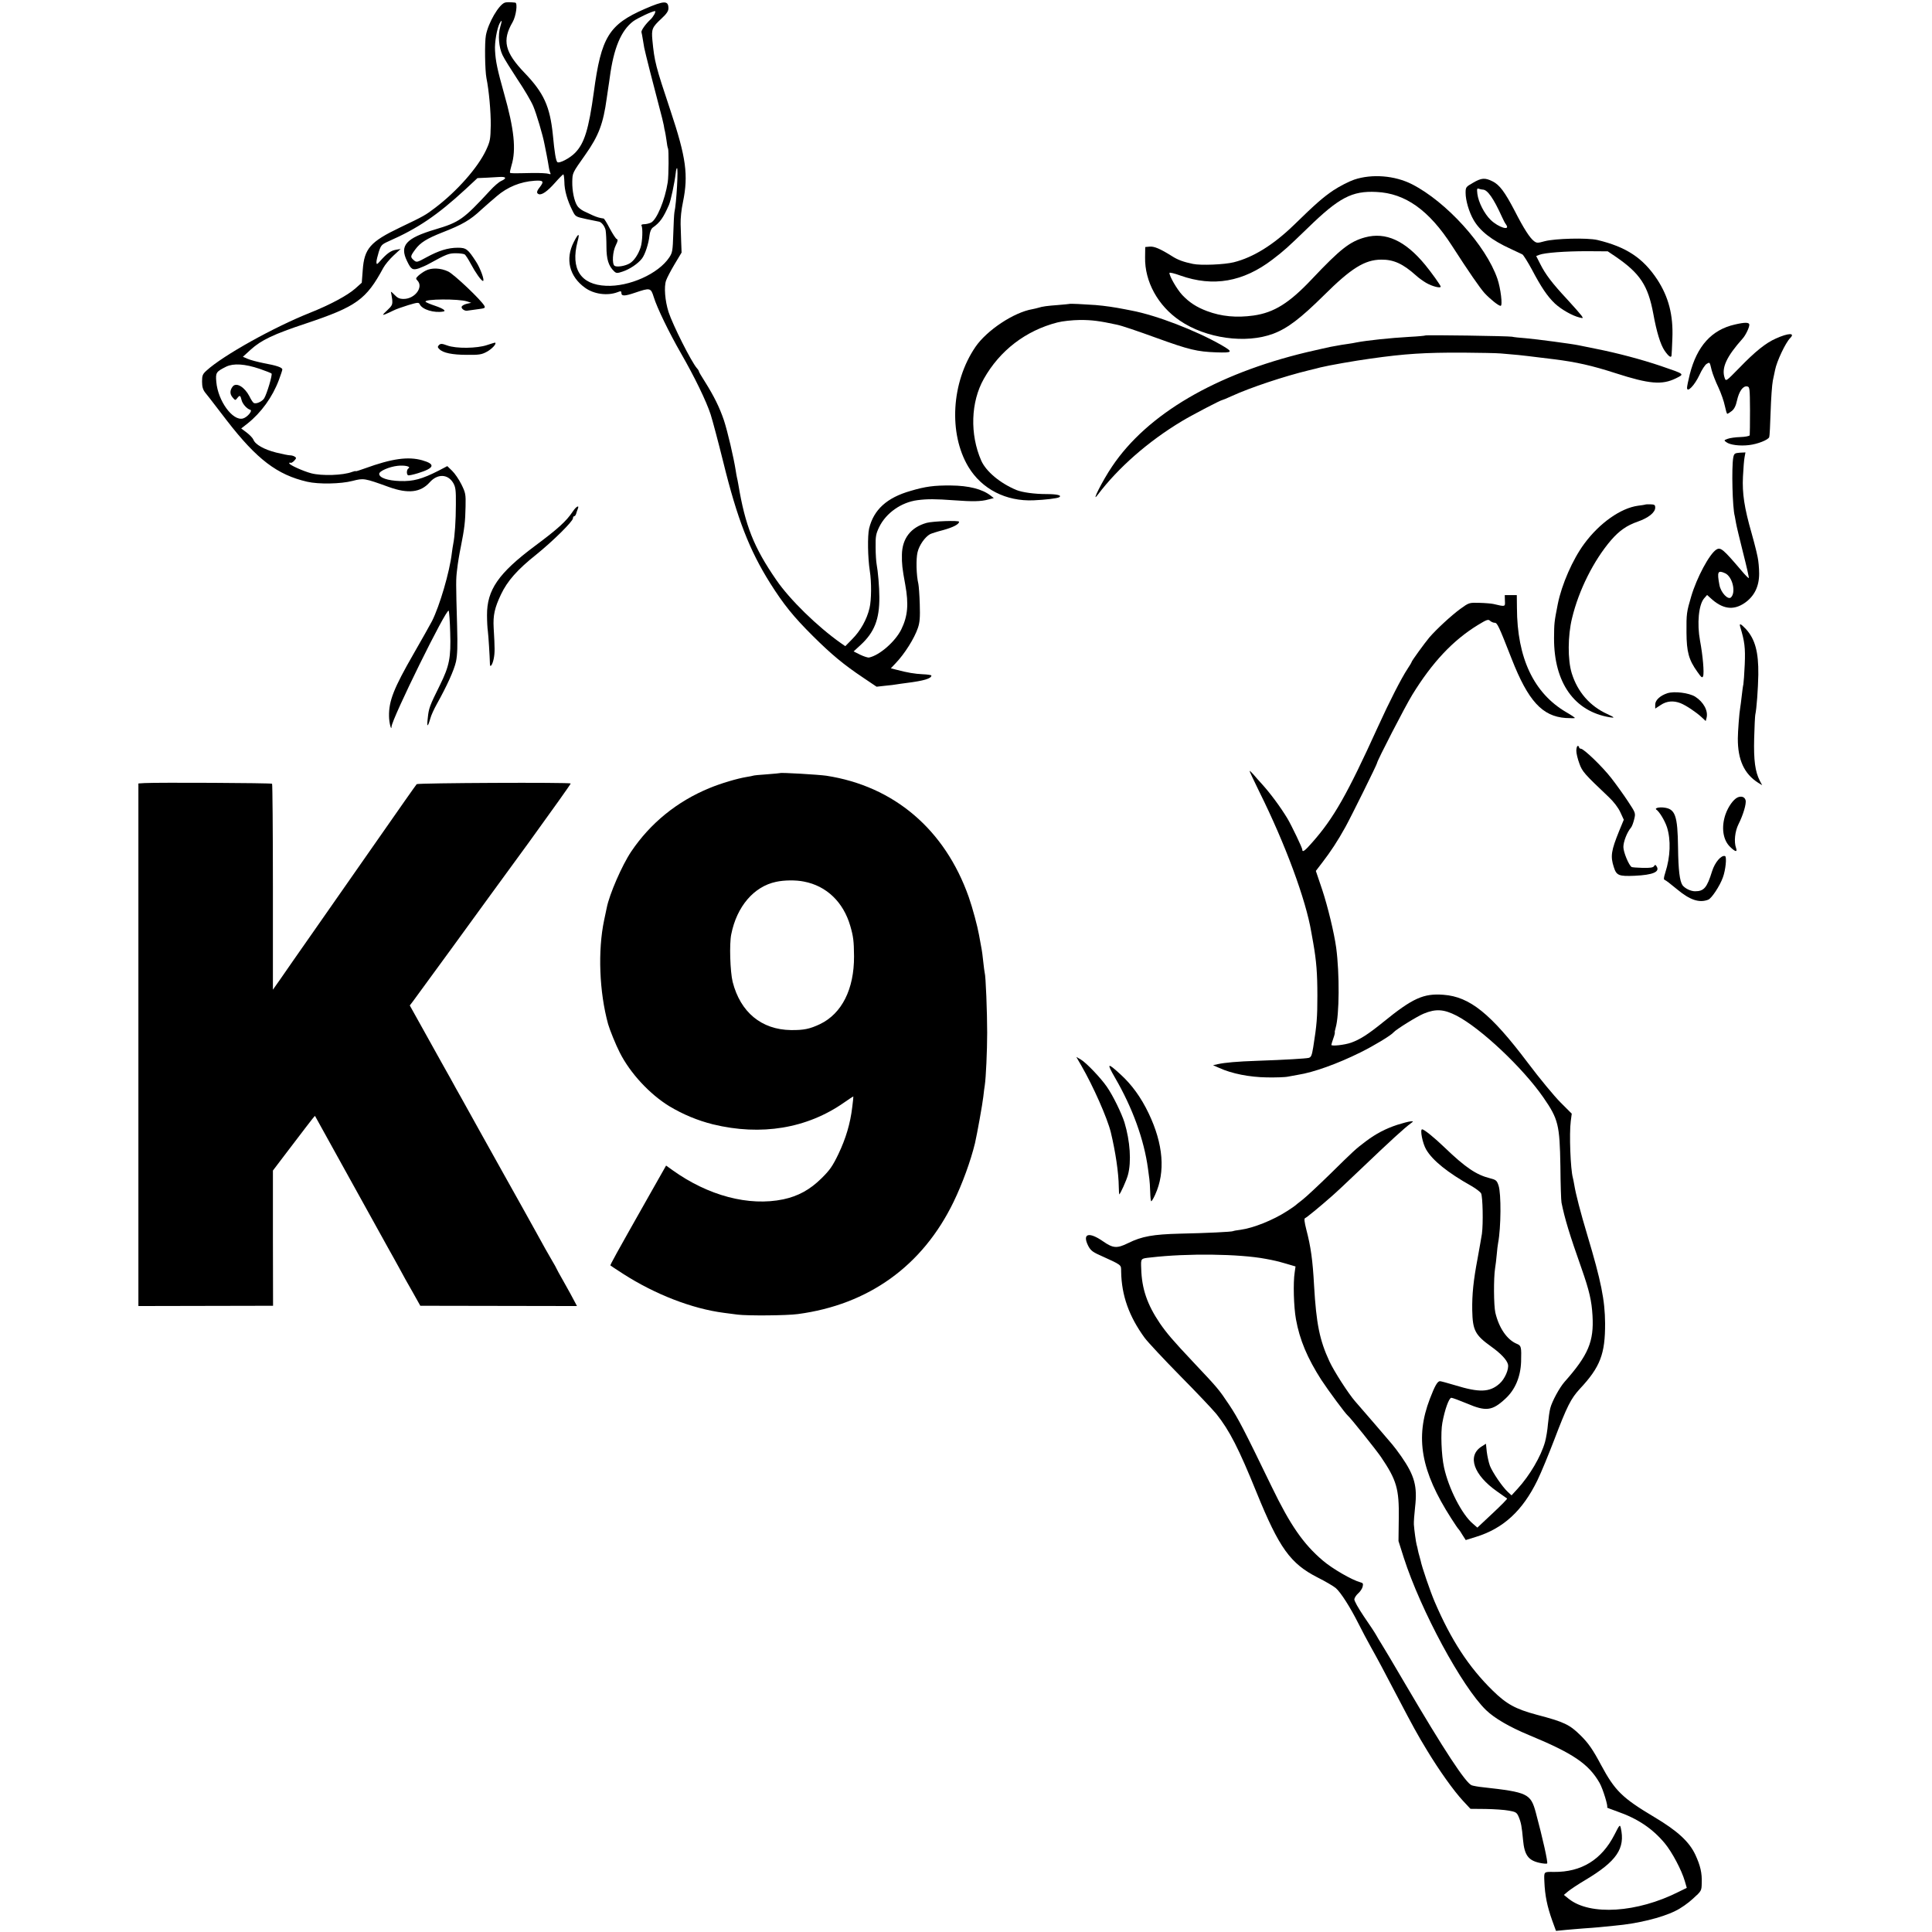 <?xml version="1.0" standalone="no"?>
<!DOCTYPE svg PUBLIC "-//W3C//DTD SVG 20010904//EN"
 "http://www.w3.org/TR/2001/REC-SVG-20010904/DTD/svg10.dtd">
<svg version="1.0" xmlns="http://www.w3.org/2000/svg"
 width="1396pt" height="1396pt" viewBox="0 0 1396 1396"
 preserveAspectRatio="xMidYMid meet">
<g transform="translate(0,1396) scale(0.1,-0.1)"
fill="#000000" stroke="none">
<path d="M3648 13941 c-43 -14 -120 -145 -137 -236 -10 -51 -7 -255 4 -310 18
-88 32 -243 31 -340 -2 -102 -4 -115 -34 -180 -59 -126 -209 -296 -367 -416
-71 -54 -81 -60 -255 -143 -215 -103 -258 -152 -269 -308 l-7 -91 -47 -42
c-58 -51 -184 -118 -327 -175 -263 -105 -626 -307 -747 -417 -29 -26 -33 -36
-33 -80 0 -37 6 -58 22 -79 13 -16 28 -36 35 -44 6 -8 62 -80 123 -160 216
-279 363 -391 580 -441 83 -19 242 -16 327 6 81 21 86 20 263 -44 139 -50 229
-40 295 34 56 63 131 61 170 -5 17 -30 20 -51 19 -155 0 -114 -8 -231 -19
-285 -3 -14 -7 -43 -10 -65 -16 -138 -88 -382 -143 -492 -17 -32 -77 -139
-134 -238 -142 -247 -179 -339 -177 -450 0 -44 17 -111 18 -76 3 58 399 862
413 838 4 -8 9 -79 11 -158 6 -181 -6 -241 -74 -379 -75 -151 -81 -168 -88
-238 -8 -68 -1 -70 18 -5 6 24 28 71 47 105 73 131 125 245 139 308 10 49 12
111 8 255 -9 320 -9 338 0 410 4 39 16 113 27 165 26 131 32 180 34 290 2 89
0 99 -30 160 -18 36 -48 80 -67 98 l-35 34 -63 -33 c-120 -61 -183 -78 -278
-75 -91 3 -151 24 -151 52 0 20 72 51 132 58 51 6 100 -5 80 -18 -14 -8 -16
-42 -4 -50 5 -3 37 4 73 15 119 37 128 65 30 93 -103 29 -220 12 -413 -58 -38
-14 -68 -23 -68 -21 0 3 -11 0 -26 -5 -65 -25 -218 -30 -295 -10 -60 16 -159
61 -159 72 0 5 4 7 9 4 4 -3 17 4 27 15 16 17 16 22 4 29 -8 6 -24 10 -35 10
-11 0 -56 9 -100 20 -87 22 -151 58 -164 93 -5 12 -27 35 -48 51 l-40 30 46
36 c98 78 180 191 226 314 14 37 25 71 25 76 0 15 -42 29 -135 46 -44 9 -95
22 -115 31 l-35 15 57 52 c75 68 164 111 400 189 364 122 434 172 558 402 12
22 45 62 73 88 l52 48 -35 -6 c-36 -6 -65 -27 -112 -80 -25 -28 -27 -28 -28
-9 0 12 8 45 17 74 16 49 21 54 72 77 209 92 350 187 554 375 l87 81 68 3 c37
2 76 4 87 5 53 4 60 -9 16 -29 -16 -7 -52 -38 -81 -70 -192 -208 -221 -228
-396 -280 -211 -63 -258 -116 -203 -228 29 -61 40 -68 86 -53 21 8 54 22 73
33 127 70 143 76 194 76 28 0 56 -4 63 -8 7 -4 27 -35 44 -67 35 -66 77 -125
89 -125 14 0 -19 92 -50 139 -59 91 -71 101 -132 101 -71 0 -138 -21 -226 -69
-69 -38 -72 -38 -92 -21 -26 23 -26 28 11 78 36 49 83 78 194 122 146 57 202
89 284 166 20 18 47 42 61 54 14 12 36 30 49 42 78 67 171 105 274 112 64 4
70 -4 37 -47 -23 -29 -25 -43 -7 -50 22 -8 63 21 117 82 30 34 57 61 60 61 4
0 7 -25 8 -54 0 -59 21 -134 58 -207 22 -45 23 -45 101 -62 43 -9 83 -17 88
-18 19 -1 44 -31 51 -62 3 -17 6 -70 6 -119 0 -92 15 -139 55 -178 16 -15 22
-16 63 -2 51 17 110 57 138 93 23 29 49 109 55 167 3 27 12 48 23 57 53 37 77
71 118 165 13 31 40 156 49 232 1 15 5 30 8 33 12 12 -3 -256 -18 -320 -2 -11
-6 -80 -8 -154 -4 -122 -6 -137 -29 -171 -78 -118 -289 -213 -457 -205 -184 8
-257 122 -206 319 18 65 7 64 -27 -3 -63 -123 -32 -249 81 -330 64 -47 163
-60 236 -32 22 9 27 8 27 -5 0 -25 23 -25 99 1 109 37 114 36 135 -32 24 -78
110 -255 196 -405 97 -168 184 -347 215 -443 14 -44 55 -198 91 -343 101 -411
189 -637 339 -876 96 -152 168 -242 309 -382 133 -132 220 -205 365 -302 l95
-64 63 7 c35 3 72 8 82 10 10 2 42 6 71 10 127 16 180 32 180 54 0 3 -28 8
-62 9 -59 3 -109 11 -192 33 l-39 10 35 37 c65 68 135 179 161 256 13 39 16
75 13 170 -2 67 -7 132 -10 146 -15 63 -18 181 -6 230 12 51 54 110 90 130 9
5 53 19 96 30 72 20 114 42 114 60 0 11 -190 4 -234 -8 -115 -32 -177 -113
-179 -230 -1 -66 2 -97 24 -216 26 -143 18 -228 -28 -323 -43 -88 -157 -188
-233 -204 -8 -2 -37 7 -64 20 l-48 24 50 46 c100 92 137 186 136 346 0 72 -10
188 -20 240 -3 17 -7 71 -7 120 -1 80 2 97 26 147 50 102 160 179 277 194 70
9 129 9 265 -1 132 -10 195 -9 247 6 l39 10 -23 18 c-60 47 -158 72 -287 73
-121 1 -183 -7 -291 -39 -172 -49 -267 -136 -300 -272 -12 -52 -10 -209 5
-306 13 -81 12 -211 -2 -269 -19 -81 -65 -164 -125 -224 l-50 -51 -32 22
c-169 119 -370 315 -467 457 -162 235 -224 390 -274 690 -3 19 -8 42 -10 50
-2 8 -6 31 -9 51 -14 91 -59 283 -85 362 -32 94 -72 175 -138 280 -24 37 -43
70 -43 74 0 3 -6 14 -14 22 -41 47 -174 312 -205 406 -26 82 -34 183 -18 228
6 18 33 70 61 117 l51 85 -3 80 c-1 44 -3 100 -4 125 -1 43 5 104 17 160 40
195 23 321 -90 660 -108 324 -116 354 -131 511 -7 79 -2 92 66 155 36 33 50
54 50 73 0 58 -29 58 -170 -3 -260 -113 -316 -204 -369 -601 -37 -269 -68
-371 -136 -440 -37 -38 -115 -79 -128 -66 -10 10 -20 67 -32 196 -21 206 -65
303 -204 448 -144 150 -164 235 -87 367 25 43 38 139 19 141 -37 4 -63 4 -75
0z m1081 -83 c-7 -13 -19 -30 -28 -38 -36 -33 -70 -81 -66 -93 2 -6 6 -28 9
-47 3 -19 8 -48 11 -65 6 -32 69 -280 110 -434 14 -52 28 -108 31 -125 2 -17
7 -38 9 -46 2 -8 7 -37 11 -65 3 -27 8 -53 11 -58 6 -10 5 -196 -2 -243 -20
-130 -80 -274 -122 -293 -13 -6 -35 -11 -49 -11 -14 0 -22 -4 -19 -10 11 -17
7 -118 -6 -157 -17 -52 -48 -98 -79 -116 -32 -19 -91 -29 -109 -18 -20 13 -15
103 9 150 15 30 16 40 6 44 -7 3 -29 37 -50 76 -20 39 -40 71 -44 72 -26 3
-50 10 -79 23 -18 9 -48 23 -66 31 -18 9 -39 26 -46 38 -22 34 -37 107 -36
174 2 65 -1 60 95 196 96 136 129 224 154 407 3 19 8 53 11 75 4 22 8 56 11
75 28 211 81 339 169 406 31 23 137 73 158 74 4 0 2 -10 -4 -22z m-1114 -91
c-18 -60 -11 -148 16 -205 12 -26 62 -105 109 -177 48 -71 99 -158 113 -192
24 -57 69 -209 81 -273 3 -14 10 -50 16 -80 6 -30 13 -71 16 -90 3 -19 9 -39
12 -44 3 -5 -3 -6 -14 -2 -10 4 -64 7 -119 6 -138 -3 -155 -3 -160 2 -2 2 3
26 11 53 35 114 19 263 -54 520 -48 171 -61 232 -65 310 -4 59 14 159 33 196
17 31 19 22 5 -24z m-1739 -2472 c43 -15 82 -30 86 -34 8 -7 -33 -146 -53
-179 -15 -24 -60 -44 -76 -33 -6 3 -20 25 -31 48 -35 67 -94 102 -120 71 -22
-28 -22 -55 -2 -79 19 -23 21 -23 34 -6 18 23 23 22 31 -12 6 -28 38 -65 63
-72 20 -6 -22 -55 -53 -63 -74 -19 -180 127 -192 264 -6 68 -2 74 72 111 53
25 134 20 241 -16z"/>
<path d="M9785 12662 c-38 -13 -106 -48 -150 -77 -75 -51 -124 -93 -288 -253
-147 -142 -292 -232 -432 -267 -68 -17 -238 -24 -295 -12 -68 14 -110 29 -153
57 -83 52 -127 71 -160 68 l-32 -3 -1 -75 c-3 -175 93 -349 250 -456 190 -130
478 -170 677 -95 103 39 197 111 365 277 197 196 295 257 414 258 90 1 157
-30 250 -113 19 -18 53 -42 75 -55 43 -25 105 -41 105 -27 0 9 -69 105 -112
157 -145 176 -285 239 -434 199 -110 -30 -179 -84 -384 -301 -164 -174 -274
-243 -423 -264 -122 -17 -231 -7 -335 32 -75 28 -128 62 -180 117 -37 40 -92
134 -92 159 0 5 36 -3 79 -19 238 -84 454 -46 666 116 85 65 107 85 257 230
223 217 317 267 493 258 209 -9 381 -132 546 -388 123 -191 202 -305 236 -343
41 -44 101 -92 116 -92 16 0 0 128 -23 195 -83 242 -369 557 -618 684 -124 63
-289 76 -417 33z"/>
<path d="M10643 12639 c-51 -29 -53 -32 -53 -73 0 -54 25 -139 57 -194 46 -81
132 -148 268 -210 39 -18 77 -36 85 -40 8 -5 38 -53 67 -106 69 -131 114 -198
169 -250 47 -43 126 -88 177 -100 27 -7 28 -6 14 14 -8 11 -54 64 -103 117
-109 117 -157 180 -195 256 l-29 57 23 9 c40 15 185 26 343 26 l151 -1 58 -39
c176 -121 233 -208 271 -411 24 -133 52 -224 82 -268 29 -42 48 -55 50 -34 1
7 4 63 6 123 7 168 -27 299 -109 425 -103 156 -224 236 -433 286 -73 17 -306
11 -381 -9 -50 -14 -57 -14 -77 1 -30 23 -73 89 -139 218 -72 138 -110 189
-161 214 -54 27 -80 25 -141 -11z m71 -49 c34 0 78 -63 140 -200 8 -19 21 -43
28 -52 35 -49 -54 -22 -111 33 -46 45 -88 127 -96 188 -4 37 -3 42 11 37 8 -3
21 -6 28 -6z"/>
<path d="M3075 12004 c-16 -8 -40 -25 -52 -36 -19 -18 -20 -22 -7 -35 46 -47
-18 -133 -99 -133 -31 0 -45 7 -68 31 -16 17 -27 25 -24 18 2 -8 6 -32 9 -54
3 -36 0 -43 -37 -78 -35 -33 -37 -36 -14 -28 15 6 41 18 59 27 17 9 65 26 107
39 70 21 77 21 84 6 18 -38 104 -64 170 -52 24 4 -2 22 -58 41 -36 12 -67 25
-70 30 -12 20 239 22 300 2 l30 -10 -32 -7 c-17 -4 -34 -13 -37 -21 -5 -13 20
-32 39 -29 6 1 38 5 72 10 56 7 61 9 53 25 -22 41 -218 227 -261 248 -54 26
-121 29 -164 6z"/>
<path d="M7727 11764 c-1 -1 -38 -4 -82 -8 -79 -6 -111 -10 -143 -20 -9 -3
-28 -7 -42 -10 -135 -23 -330 -153 -412 -273 -174 -255 -195 -625 -51 -866 97
-161 272 -251 472 -242 81 3 171 14 184 22 23 14 -15 23 -93 23 -85 0 -172 12
-215 29 -118 49 -220 134 -255 213 -83 190 -76 423 19 591 115 204 302 348
531 407 39 10 106 17 165 18 86 0 140 -7 265 -34 35 -7 144 -44 290 -97 232
-84 290 -98 428 -103 121 -4 125 2 37 53 -184 105 -469 215 -649 249 -11 2
-32 6 -46 9 -76 15 -144 25 -215 31 -84 6 -185 11 -188 8z"/>
<path d="M12535 11615 c-167 -38 -273 -155 -325 -359 -11 -44 -20 -88 -20 -98
0 -39 54 17 89 91 18 40 42 76 53 82 23 13 21 16 36 -46 7 -27 29 -84 49 -125
19 -41 40 -101 46 -132 7 -32 14 -58 18 -58 3 0 18 9 32 20 18 14 30 38 38 76
15 67 43 106 72 102 20 -3 21 -9 22 -173 0 -93 -1 -175 -2 -180 -2 -6 -33 -12
-68 -13 -36 -1 -77 -7 -92 -13 -27 -10 -27 -11 -9 -24 26 -20 98 -29 164 -21
62 7 140 38 146 58 3 7 7 90 10 183 3 94 10 195 16 225 6 30 13 64 16 76 12
63 76 198 109 231 39 39 -12 38 -103 -3 -73 -32 -150 -94 -264 -212 -96 -98
-97 -99 -106 -73 -25 72 13 154 130 285 21 23 48 79 48 99 0 19 -32 19 -105 2z"/>
<path d="M10299 11536 c-2 -2 -53 -7 -114 -10 -142 -8 -308 -26 -382 -40 -11
-3 -43 -8 -70 -12 -26 -3 -57 -9 -68 -11 -11 -2 -33 -6 -50 -9 -16 -3 -94 -21
-173 -39 -659 -158 -1152 -447 -1406 -825 -70 -103 -157 -276 -104 -205 148
196 366 387 608 532 80 48 282 153 293 153 3 0 34 13 69 29 131 60 376 142
558 186 36 9 72 17 80 20 61 15 248 48 365 64 247 35 390 44 665 43 118 -1
242 -3 275 -6 33 -3 89 -8 125 -11 36 -4 101 -11 145 -17 44 -5 96 -12 115
-14 159 -20 272 -45 445 -101 242 -78 334 -86 434 -37 64 32 68 29 -107 89
-142 48 -315 94 -472 125 -58 12 -113 23 -123 25 -46 10 -310 45 -382 51 -44
3 -89 8 -100 11 -25 5 -620 14 -626 9z"/>
<path d="M3520 11467 c-72 -25 -225 -27 -289 -3 -38 14 -47 14 -59 3 -11 -12
-11 -17 3 -30 26 -27 94 -41 200 -41 85 -1 106 2 142 22 36 19 73 58 61 66 -2
1 -28 -7 -58 -17z"/>
<path d="M12524 10654 c-13 -71 -6 -365 11 -424 2 -8 6 -31 9 -50 3 -19 26
-115 51 -214 25 -98 44 -181 41 -183 -2 -2 -26 22 -52 53 -132 155 -151 172
-182 153 -50 -31 -142 -203 -182 -339 -33 -112 -35 -124 -34 -260 1 -141 16
-197 79 -285 28 -40 35 -46 41 -31 9 23 -2 150 -22 256 -23 125 -10 260 29
306 l22 25 22 -20 c88 -83 167 -94 249 -38 70 48 105 119 105 212 0 39 -5 93
-11 120 -6 28 -13 59 -16 69 -2 10 -15 58 -28 105 -52 181 -68 287 -62 406 3
61 8 125 12 143 l6 33 -41 -2 c-37 -3 -41 -6 -47 -35z m-59 -836 c53 -24 80
-137 43 -174 -21 -22 -74 34 -84 89 -18 96 -12 109 41 85z"/>
<path d="M11888 10314 c-2 -1 -25 -5 -51 -8 -126 -17 -279 -125 -389 -274 -84
-113 -164 -296 -192 -437 -26 -132 -26 -136 -27 -246 -1 -321 146 -530 404
-572 38 -6 34 -1 -20 24 -125 57 -214 159 -256 294 -30 96 -29 272 2 398 49
204 157 418 282 564 61 70 115 107 193 134 77 27 126 66 126 101 0 20 -5 23
-35 24 -19 0 -36 0 -37 -2z"/>
<path d="M4138 10263 c-46 -69 -105 -123 -273 -248 -264 -197 -347 -318 -346
-500 0 -44 3 -96 6 -115 4 -28 14 -185 15 -237 0 -32 18 -8 27 35 9 45 9 74 0
226 -5 90 7 144 53 241 46 97 118 179 255 288 118 95 265 240 265 262 0 8 4
15 9 15 5 0 11 8 14 18 2 9 8 25 12 35 13 31 -12 18 -37 -20z"/>
<path d="M10874 9619 c2 -44 5 -44 -84 -23 -14 3 -59 7 -100 8 -75 2 -75 2
-140 -45 -64 -47 -170 -145 -222 -205 -35 -42 -128 -170 -128 -177 0 -3 -13
-25 -29 -49 -45 -68 -132 -238 -216 -423 -221 -486 -318 -657 -473 -832 -53
-61 -72 -75 -72 -52 0 13 -78 175 -107 224 -52 86 -125 184 -185 250 -20 22
-47 52 -60 68 -13 15 -26 27 -29 27 -2 0 30 -69 71 -152 187 -376 336 -779
375 -1013 2 -11 8 -46 14 -78 23 -131 30 -220 30 -382 0 -155 -4 -210 -30
-372 -10 -60 -15 -72 -33 -77 -23 -5 -168 -14 -371 -21 -147 -5 -234 -13 -285
-24 l-35 -8 46 -20 c90 -41 217 -66 343 -68 65 -1 135 1 155 6 20 4 52 10 71
13 110 17 284 79 451 162 95 47 220 122 239 145 18 21 171 116 218 135 87 36
145 32 237 -15 175 -91 478 -376 627 -591 108 -156 118 -197 123 -497 1 -131
5 -249 8 -263 24 -118 57 -227 146 -479 55 -157 72 -231 78 -337 11 -187 -30
-285 -202 -479 -37 -42 -91 -142 -103 -190 -6 -22 -13 -74 -17 -115 -3 -41
-13 -100 -21 -129 -29 -104 -111 -243 -198 -338 l-44 -48 -27 25 c-40 37 -109
139 -129 188 -9 24 -19 70 -23 102 l-6 58 -33 -21 c-104 -68 -56 -205 114
-324 37 -26 69 -49 72 -51 3 -2 -44 -50 -105 -107 l-110 -103 -31 27 c-80 66
-177 256 -210 409 -19 87 -25 252 -12 321 17 94 48 181 65 181 8 0 59 -19 112
-41 138 -59 183 -54 278 34 71 65 110 158 114 267 3 109 1 117 -31 130 -70 29
-129 114 -155 225 -12 52 -13 250 -2 320 4 22 9 67 12 100 3 33 7 71 10 84 21
109 23 356 3 415 -12 36 -18 41 -61 52 -100 25 -178 78 -327 221 -78 75 -149
132 -164 133 -17 0 3 -102 29 -146 46 -79 155 -167 328 -264 31 -18 63 -42 69
-53 12 -24 16 -217 6 -292 -4 -27 -19 -109 -32 -182 -29 -153 -40 -256 -38
-371 3 -144 20 -178 137 -262 70 -50 113 -96 121 -128 9 -34 -23 -107 -61
-140 -71 -63 -146 -65 -319 -12 -54 16 -104 30 -111 30 -18 0 -37 -33 -73
-127 -108 -281 -65 -523 154 -864 26 -41 50 -76 54 -79 3 -3 16 -21 28 -42
l23 -36 74 23 c198 61 337 189 444 409 27 55 81 187 121 291 94 247 121 299
185 369 148 158 184 253 183 474 -1 167 -29 306 -128 636 -50 167 -84 298 -95
366 -3 19 -8 42 -10 50 -17 61 -27 319 -15 409 l7 54 -81 81 c-45 45 -151 173
-236 286 -269 357 -420 478 -610 492 -144 11 -222 -24 -436 -198 -110 -89
-167 -125 -231 -148 -48 -17 -143 -27 -143 -16 0 4 7 26 15 49 8 22 12 41 10
41 -2 0 1 15 6 33 27 91 29 392 4 579 -15 109 -61 298 -101 419 l-46 136 49
64 c57 74 110 154 165 254 41 74 228 452 228 461 0 16 205 413 255 494 144
234 293 393 474 504 64 39 75 43 88 30 8 -7 23 -14 33 -14 19 0 29 -21 123
-261 119 -304 221 -415 390 -427 37 -2 67 -2 67 0 0 3 -28 22 -63 42 -234 137
-355 391 -356 754 l-1 92 -44 0 -43 0 1 -41z"/>
<path d="M12575 9428 c31 -103 37 -148 32 -268 -3 -69 -8 -134 -10 -145 -3
-11 -8 -49 -12 -85 -4 -36 -9 -74 -11 -85 -6 -30 -17 -174 -17 -220 -1 -155
46 -257 147 -321 l29 -18 -17 32 c-34 66 -45 149 -41 306 2 83 6 160 8 171 10
45 20 187 22 290 2 163 -23 256 -89 329 -39 41 -51 46 -41 14z"/>
<path d="M12048 8951 c-52 -17 -88 -50 -88 -82 l0 -29 40 26 c43 29 92 33 143
13 40 -16 112 -64 152 -101 l30 -28 6 23 c13 50 -21 114 -82 153 -45 28 -151
41 -201 25z"/>
<path d="M11390 8535 c0 -19 10 -60 22 -92 21 -59 36 -75 213 -243 35 -33 68
-76 83 -109 l25 -54 -33 -80 c-58 -143 -65 -184 -39 -263 19 -60 36 -67 151
-62 131 6 184 28 158 68 -8 13 -11 13 -19 1 -6 -10 -29 -13 -81 -12 -40 1 -76
4 -80 6 -21 13 -60 108 -60 145 0 38 26 106 55 140 7 8 17 35 23 60 11 45 11
45 -45 130 -31 47 -84 121 -119 166 -65 84 -200 214 -221 214 -7 0 -13 5 -13
10 0 6 -4 10 -10 10 -5 0 -10 -16 -10 -35z"/>
<path d="M5637 8374 c-1 -1 -44 -5 -96 -9 -52 -3 -97 -8 -100 -10 -3 -1 -24
-6 -46 -9 -67 -11 -186 -46 -270 -81 -233 -96 -426 -253 -564 -458 -66 -98
-158 -309 -177 -407 -3 -13 -11 -53 -19 -90 -46 -219 -35 -517 29 -750 11 -39
56 -151 84 -205 75 -149 216 -301 358 -388 100 -60 204 -103 315 -131 349 -85
681 -30 949 158 35 25 65 44 66 43 1 -1 -3 -36 -8 -77 -14 -118 -46 -226 -100
-339 -42 -87 -62 -116 -122 -175 -84 -83 -169 -129 -276 -152 -249 -52 -543
26 -801 211 l-46 33 -119 -210 c-250 -442 -287 -509 -283 -512 2 -2 43 -29 91
-60 232 -149 498 -252 728 -282 19 -2 64 -8 100 -13 71 -9 355 -7 435 4 511
68 901 348 1125 810 64 132 124 297 155 425 15 65 55 287 60 335 4 33 8 71 11
85 8 52 17 247 17 378 0 144 -10 412 -18 434 -2 7 -6 41 -10 76 -3 34 -10 86
-16 115 -5 29 -12 66 -15 82 -11 62 -46 193 -74 273 -172 488 -540 802 -1030
877 -56 8 -327 24 -333 19z m172 -784 c163 -31 285 -148 335 -321 22 -76 26
-108 27 -219 1 -237 -88 -414 -246 -490 -74 -35 -117 -44 -210 -43 -213 3
-365 129 -421 348 -18 73 -25 275 -10 345 40 200 163 344 323 378 59 13 143
14 202 2z"/>
<path d="M1048 8302 l-48 -3 0 -1888 0 -1888 486 1 487 1 -1 489 0 488 85 112
c47 61 115 150 151 198 36 48 67 86 68 85 1 -1 108 -195 239 -432 131 -236
260 -470 288 -520 28 -49 66 -119 86 -155 19 -36 60 -110 92 -165 l56 -100
566 -1 566 -1 -19 36 c-10 20 -43 80 -74 135 -31 54 -56 100 -56 102 0 2 -13
25 -29 52 -31 53 -65 113 -119 212 -20 36 -65 117 -100 180 -35 63 -97 174
-137 245 -40 72 -81 146 -92 165 -11 19 -35 62 -53 95 -18 33 -63 114 -100
180 -37 66 -79 143 -95 170 -15 28 -61 111 -103 185 -41 74 -110 198 -153 275
l-78 140 23 30 c12 16 137 187 277 379 140 193 392 539 561 770 168 232 304
423 302 425 -8 9 -1105 4 -1113 -5 -5 -5 -133 -187 -284 -404 -152 -217 -359
-514 -461 -660 -102 -146 -210 -300 -239 -343 l-55 -78 0 741 c0 408 -3 744
-6 747 -6 6 -833 10 -918 5z"/>
<path d="M12555 8198 c-31 -15 -67 -66 -87 -122 -32 -93 -19 -186 34 -236 37
-36 53 -39 42 -7 -16 45 -8 120 18 172 33 65 58 148 51 173 -6 24 -31 32 -58
20z"/>
<path d="M11976 8123 c-10 -3 -15 -8 -9 -12 23 -15 62 -80 78 -128 29 -92 25
-213 -12 -328 -12 -38 -13 -50 -4 -53 7 -2 46 -32 88 -67 93 -78 161 -101 226
-76 24 9 84 99 106 161 20 54 29 148 16 154 -27 10 -74 -45 -94 -109 -37 -120
-59 -145 -123 -145 -32 0 -74 21 -91 44 -20 30 -30 108 -32 271 -3 234 -20
281 -104 290 -14 2 -35 1 -45 -2z"/>
<path d="M7814 6259 c84 -145 186 -375 212 -479 34 -141 57 -294 58 -397 1
-29 2 -53 3 -53 7 0 53 102 63 140 26 95 16 244 -25 380 -21 66 -83 194 -127
257 -43 63 -149 174 -188 197 l-33 19 37 -64z"/>
<path d="M8056 6174 c128 -220 211 -450 239 -659 4 -27 8 -61 10 -75 2 -14 5
-55 6 -92 1 -38 4 -68 8 -68 3 0 16 21 28 48 75 164 59 365 -47 587 -55 115
-122 208 -205 283 -94 86 -100 82 -39 -24z"/>
<path d="M10098 5833 c-86 -28 -156 -65 -228 -119 -77 -58 -86 -67 -260 -238
-85 -83 -175 -167 -200 -186 -25 -19 -47 -37 -50 -40 -3 -3 -30 -22 -60 -41
-102 -66 -243 -122 -336 -135 -27 -3 -52 -8 -55 -10 -10 -5 -189 -14 -384 -18
-192 -5 -274 -19 -373 -68 -81 -40 -109 -38 -181 12 -102 71 -152 58 -109 -30
16 -32 32 -46 77 -66 173 -79 161 -70 162 -122 3 -173 57 -324 170 -479 24
-32 139 -155 256 -274 117 -118 235 -243 263 -277 94 -118 161 -249 290 -567
163 -401 244 -513 440 -613 58 -29 117 -64 132 -77 36 -31 104 -138 163 -255
26 -52 67 -129 90 -170 45 -80 95 -173 195 -365 109 -208 141 -267 211 -382
87 -144 193 -293 260 -365 l54 -58 110 -1 c61 -1 136 -6 167 -12 51 -9 58 -13
72 -46 17 -41 22 -69 31 -166 10 -108 37 -147 118 -165 27 -6 52 -8 56 -5 8 4
-32 183 -82 369 -37 136 -59 146 -382 182 -33 3 -69 10 -81 14 -44 17 -200
255 -476 725 -104 177 -162 275 -180 303 -10 15 -25 41 -34 57 -9 17 -49 77
-89 135 -41 61 -71 114 -69 125 2 11 14 30 28 42 14 12 28 33 32 48 5 22 3 27
-17 32 -60 16 -202 98 -271 157 -141 120 -235 256 -369 533 -203 419 -242 494
-308 593 -75 112 -79 117 -261 310 -147 156 -190 207 -239 278 -92 136 -131
250 -135 395 -3 76 -5 73 69 81 265 31 639 26 830 -10 60 -11 86 -17 148 -35
l68 -20 -6 -42 c-12 -75 -7 -250 9 -339 27 -150 83 -282 183 -438 49 -75 176
-247 193 -260 17 -13 203 -246 238 -297 114 -168 132 -232 129 -443 l-2 -165
38 -120 c123 -382 421 -934 595 -1102 61 -59 170 -122 307 -179 322 -133 434
-209 513 -347 25 -44 65 -177 54 -177 -4 -1 29 -13 73 -29 147 -51 255 -123
344 -230 53 -64 122 -194 145 -274 l14 -48 -59 -29 c-299 -151 -639 -173 -793
-51 l-36 29 31 26 c17 14 72 51 123 81 228 136 291 229 257 378 -6 25 -9 22
-45 -49 -93 -182 -239 -272 -438 -270 -74 1 -72 4 -69 -69 4 -101 20 -179 57
-283 l27 -74 71 7 c39 4 98 8 131 11 33 2 85 6 115 9 30 3 80 8 110 11 159 14
335 56 435 106 37 17 94 57 128 89 61 55 62 57 63 112 3 73 -10 127 -46 205
-44 94 -128 172 -296 272 -233 139 -285 190 -386 378 -59 111 -92 158 -148
213 -79 78 -119 97 -317 149 -152 41 -217 76 -317 174 -173 169 -302 367 -420
643 -32 75 -93 253 -101 296 -3 10 -7 27 -10 37 -3 10 -8 28 -10 40 -2 12 -6
29 -9 38 -5 19 -17 102 -20 147 -1 17 3 73 9 127 17 148 -4 226 -99 363 -23
33 -53 73 -67 89 -25 30 -221 258 -267 310 -49 56 -152 216 -186 289 -71 153
-95 271 -111 547 -10 186 -24 283 -56 405 -14 56 -17 81 -9 83 11 4 105 81
190 156 25 21 122 112 215 201 218 208 310 292 360 329 19 14 19 15 -4 13 -13
-1 -55 -12 -93 -24z"/>
</g>
</svg>
